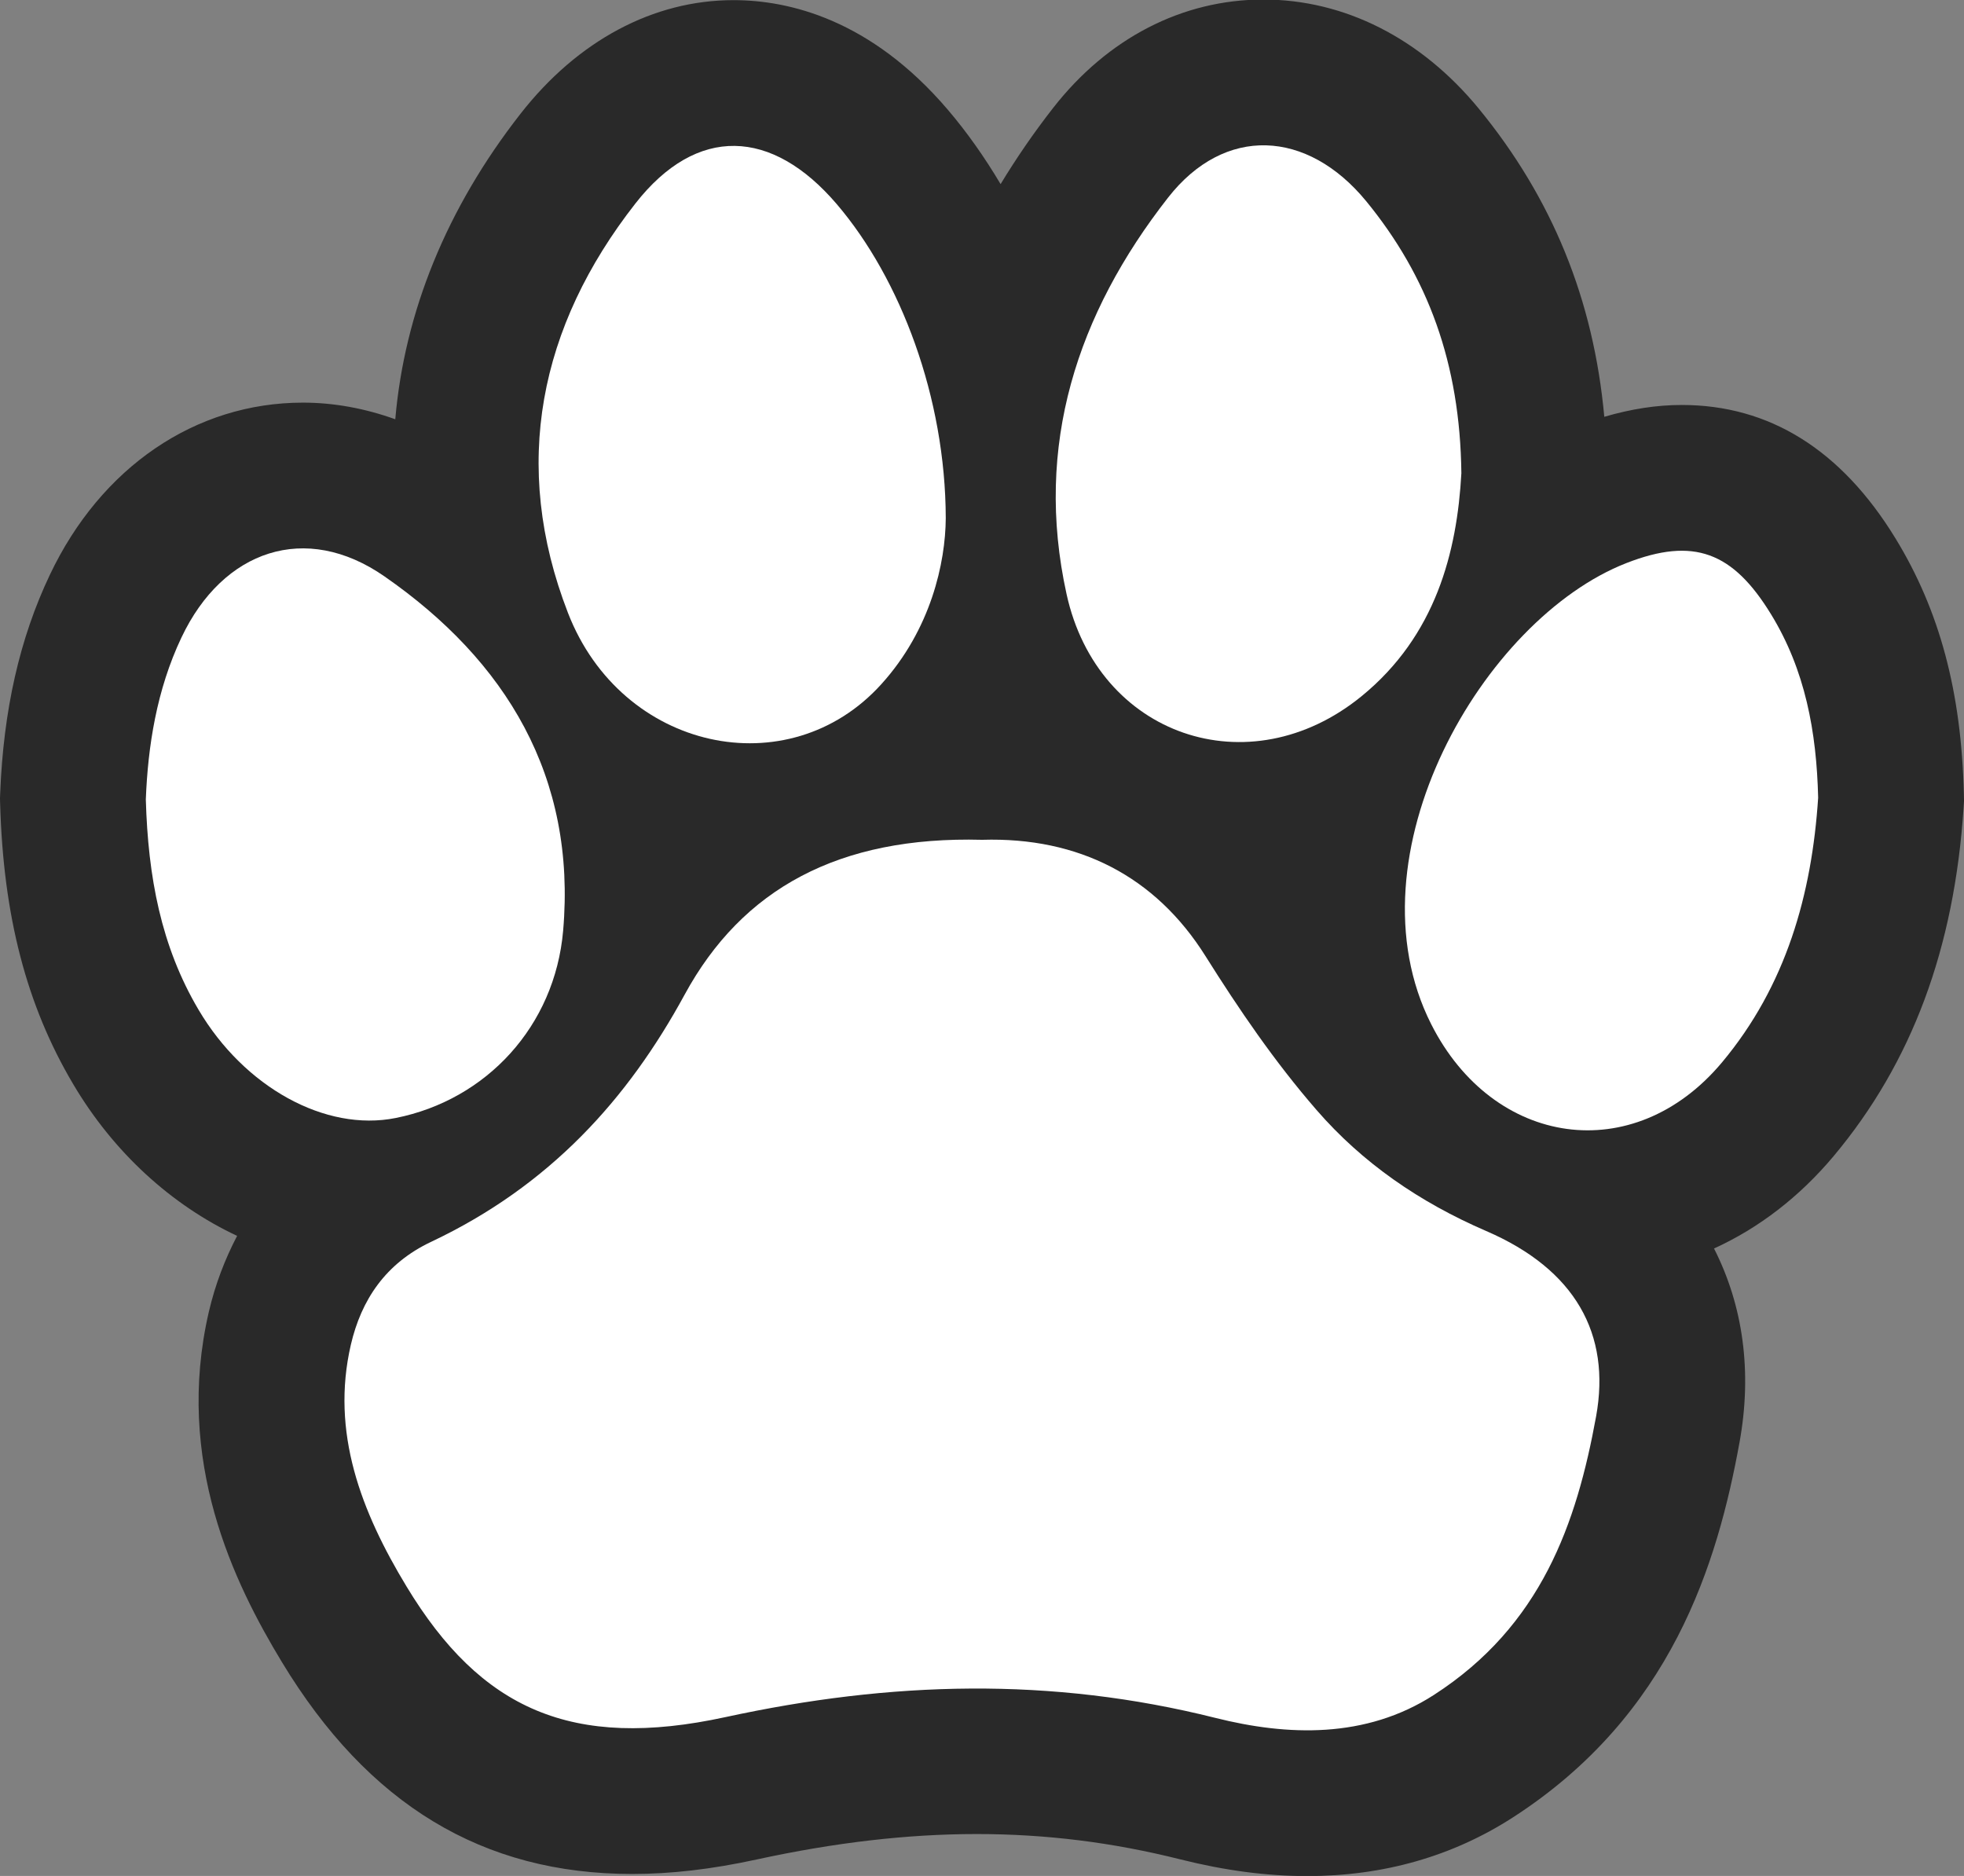 <?xml version="1.0" encoding="UTF-8" standalone="no"?><svg xmlns="http://www.w3.org/2000/svg" xmlns:xlink="http://www.w3.org/1999/xlink" fill="#000000" height="151.3" preserveAspectRatio="xMidYMid meet" version="1" viewBox="0.8 0.8 158.4 151.3" width="158.4" zoomAndPan="magnify"><rect x="0.8" y="0.8" width="158.4" height="151.3" fill="#808080" stroke="none"/><g><g id="change1_1"><path d="M159.19,64.86c-0.197-8.257-1.952-14.82-5.526-20.655c-4.365-7.128-10.161-10.743-17.225-10.743 c-2.021,0-4.084,0.32-6.25,0.954c-0.865-9.453-4.193-17.619-10.129-24.862c-4.662-5.669-10.829-8.791-17.366-8.791 c-6.531,0-12.551,3.104-16.95,8.733c-1.583,2.025-2.985,4.078-4.244,6.153c-1.282-2.155-2.703-4.18-4.271-6.016 c-6.227-7.292-12.83-8.822-17.272-8.822c-6.456,0-12.556,3.254-17.173,9.16c-5.971,7.632-9.362,16.026-10.104,24.644 c-2.433-0.875-4.941-1.342-7.45-1.342c-8.659,0-16.292,5.198-20.413,13.896C2.386,52.287,1.077,58.06,0.813,64.817l-0.014,0.396 l0.011,0.396c0.258,9.081,2.129,16.27,5.882,22.611c3.266,5.533,7.949,9.778,13.232,12.256c-0.979,1.872-1.761,3.899-2.278,6.113 c-2.788,12.019,2.027,21.888,5.89,28.262c6.96,11.499,16.201,17.089,28.25,17.089c3.138,0,6.418-0.381,10.023-1.165 c12.601-2.737,23.334-2.737,34.161-0.019c3.626,0.911,6.982,1.353,10.262,1.353c6.136,0,11.711-1.589,16.569-4.72 c12.834-8.268,16.518-20.509,18.294-30.256c1.041-5.73,0.276-11.053-2.056-15.639c3.597-1.638,6.881-4.15,9.654-7.459 c6.304-7.535,9.73-16.735,10.476-28.128l0.033-0.523L159.19,64.86z M134.454,58.159c0.727,1.789,1.112,3.953,1.215,6.74 c-0.468,6.055-2.065,10.529-5.004,14.042c-0.783,0.935-1.469,1.267-1.817,1.267c-0.512,0-1.396-0.659-2.127-2.107 c-1.25-2.473-1.116-6.112,0.366-9.984C128.819,63.585,131.857,59.975,134.454,58.159z M102.911,25.811 c2.625,3.696,3.871,7.754,3.989,12.901c-0.378,5.67-2.086,7.799-3.717,9.129c-0.844,0.688-1.684,1.052-2.432,1.052 c-1.676,0-2.271-1.885-2.449-2.699C96.736,39.07,98.201,32.544,102.911,25.811z M60.189,25.965 c3.132,4.275,5.118,10.637,5.132,16.555c-0.002,0.329-0.081,3.282-2.168,5.584c-0.546,0.604-1.142,0.885-1.876,0.885 c-1.228,0-2.847-0.791-3.709-3.014C54.817,38.887,55.643,32.486,60.189,25.965z M25.928,57.536 c8.375,6.173,8.998,12.472,8.577,17.315c-0.201,2.322-1.71,4.057-3.966,4.562c-0.561-0.089-2.3-0.943-3.606-3.155 c-1.625-2.746-2.434-6.125-2.607-10.915C24.481,62.16,25.005,59.602,25.928,57.536z M117.962,112.924 c-1.447,7.94-3.587,11.924-7.898,14.701c-0.647,0.417-1.748,0.972-3.832,0.972c-1.305,0-2.831-0.216-4.536-0.645 c-7.203-1.809-14.647-2.726-22.125-2.726c-7.34,0-14.781,0.841-22.753,2.572c-1.921,0.417-3.614,0.628-5.033,0.628 c-2.725,0-4.904-0.413-8.138-5.756c-3.566-5.884-3.567-8.746-3.102-10.752c0.038-0.159,0.074-0.276,0.102-0.359 c11.007-5.216,19.414-13.369,25.695-24.92c1.799-3.306,4.561-6.367,12.516-6.367c0.278,0,0.557,0.004,0.842,0.012l0.333,0.009 l0.333-0.01c0.148-0.004,0.296-0.006,0.442-0.006c3.423,0,5.524,1.125,7.259,3.886c2.453,3.899,5.81,9,10.038,13.87 c4.711,5.432,10.737,9.755,17.907,12.85c1.31,0.566,1.855,1.047,2.023,1.22C118.042,112.23,118.041,112.494,117.962,112.924z" fill="#292929"/></g><g clip-rule="evenodd" fill="#ffffff" fill-rule="evenodd" id="change2_1"><path d="M80.011,68.532c7.79-0.235,13.978,2.954,18.009,9.372 c2.703,4.299,5.561,8.502,8.966,12.424c3.673,4.234,8.277,7.426,13.684,9.759c7.178,3.097,10.064,8.309,8.859,14.945 c-1.574,8.634-4.414,16.883-13.094,22.475c-5.494,3.542-11.814,3.301-17.6,1.848c-13.284-3.334-26.189-2.961-39.519-0.068 c-12.409,2.697-19.746-0.649-25.722-10.523c-3.667-6.053-6.137-12.44-4.495-19.518c0.839-3.593,2.784-6.549,6.476-8.291 c9.575-4.527,15.86-11.51,20.442-19.935C60.66,72.484,68.46,68.225,80.011,68.532z"/><path d="M118.662,38.966c-0.347,6.343-2.062,13.1-8.048,17.984 c-9.076,7.406-21.287,3.198-23.794-8.233c-2.637-11.998,0.859-22.61,8.186-31.978c4.563-5.84,11.221-5.499,15.975,0.281 C115.961,23.1,118.558,30.088,118.662,38.966z"/><path d="M77.077,42.594c-0.022,3.583-1.195,8.973-5.201,13.392 c-7.474,8.272-20.947,5.391-25.269-5.757c-4.621-11.912-2.308-23.115,5.437-33.014c4.953-6.336,11.015-6.073,16.245,0.052 C73.425,23.284,77.055,32.849,77.077,42.594z"/><path d="M12.561,65.274c0.166-4.265,0.866-8.829,2.876-13.063 c3.346-7.061,10.017-9.343,16.372-4.923c9.814,6.815,15.488,16.154,14.409,28.577c-0.667,7.692-6.182,13.645-13.503,15.104 c-5.671,1.137-12.215-2.486-15.898-8.725C13.784,77.12,12.739,71.512,12.561,65.274z"/><path d="M147.437,65.14c-0.509,7.781-2.577,15.155-7.761,21.351 c-7.123,8.501-18.443,6.813-23.448-3.088c-6.878-13.607,4.188-32.686,15.75-37.192c5.42-2.115,8.577-0.901,11.66,4.133 C146.392,54.841,147.311,59.815,147.437,65.14z"/></g></g></svg>